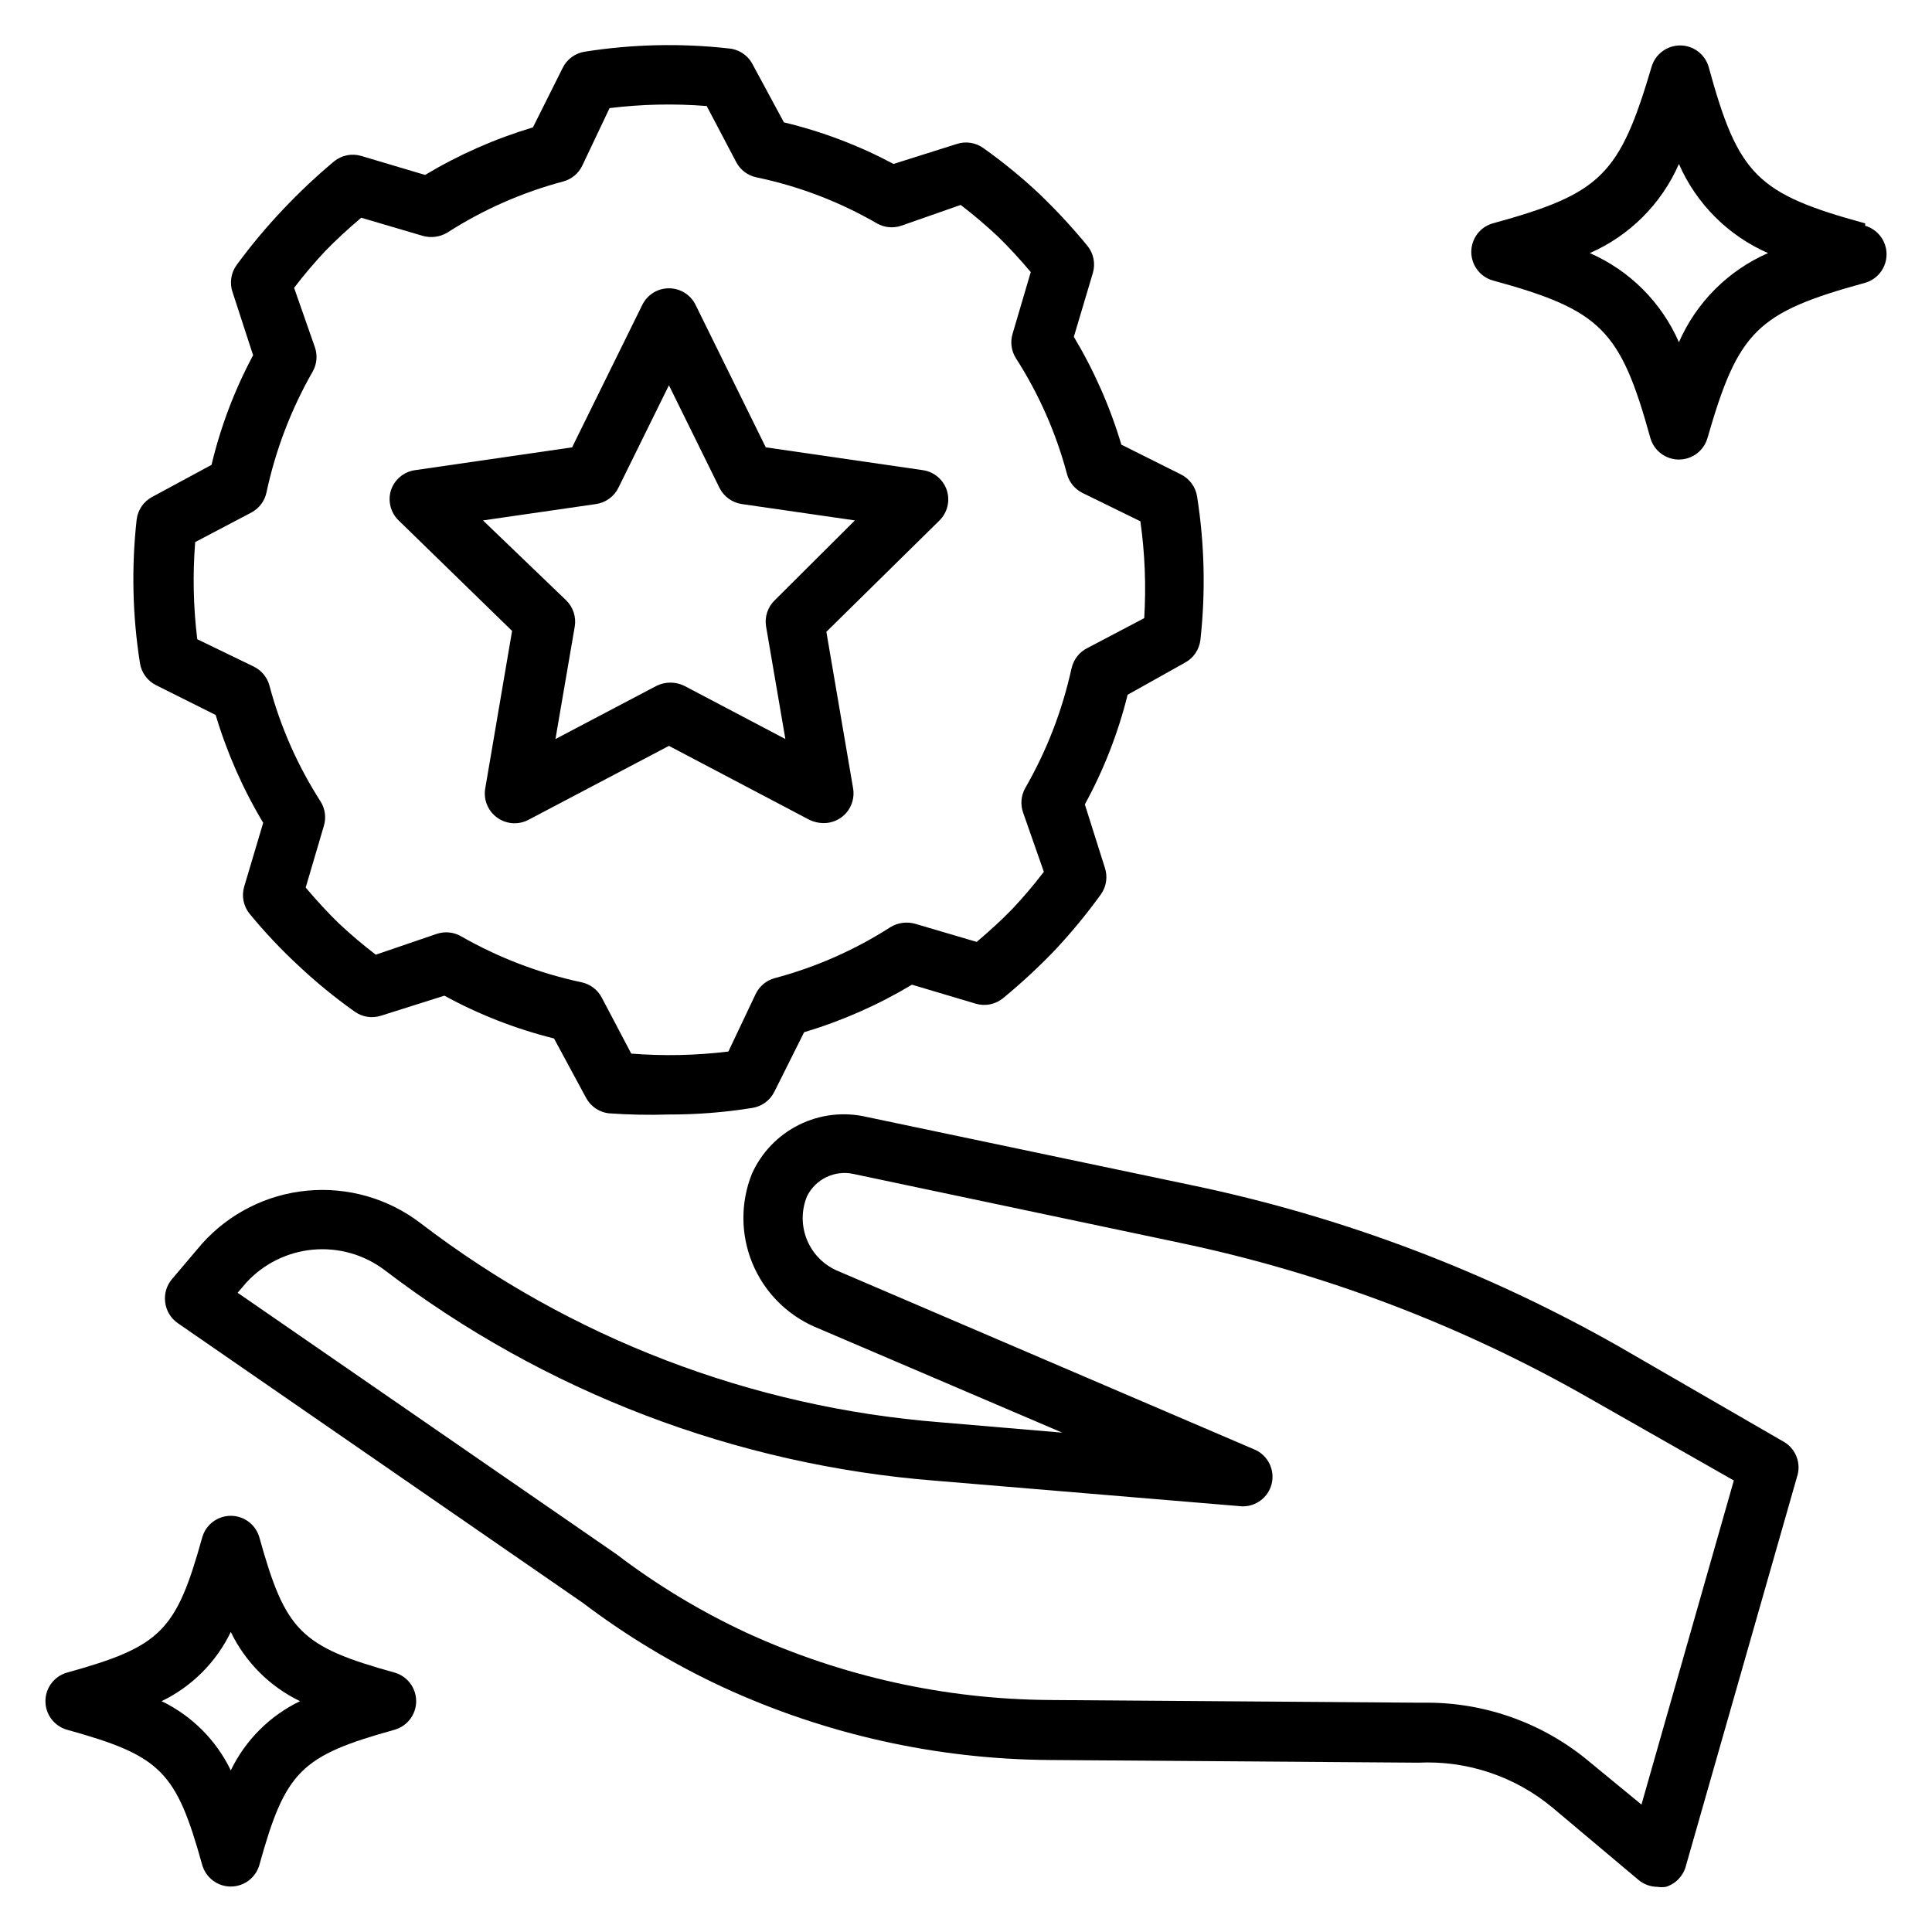 <?xml version="1.0" encoding="UTF-8"?>
<!-- Uploaded to: SVG Repo, www.svgrepo.com, Generator: SVG Repo Mixer Tools -->
<svg fill="#000000" width="800px" height="800px" version="1.1" viewBox="144 144 512 512" xmlns="http://www.w3.org/2000/svg">
 <g>
  <path d="m616.48 525.95-43.297-25.031c-35.211-20.023-73.32-34.445-112.96-42.746l-86.594-18.184h0.004c-6.035-1.398-12.363-0.652-17.906 2.106-5.543 2.758-9.957 7.356-12.48 13.008-3.019 7.574-2.984 16.02 0.102 23.566 3.082 7.547 8.973 13.605 16.43 16.898l65.73 28.102-32.355-2.754c-50.016-3.941-97.828-22.258-137.68-52.742-8.582-6.574-19.332-9.66-30.09-8.637-10.762 1.02-20.738 6.074-27.926 14.145l-7.871 9.289h-0.004c-1.445 1.699-2.102 3.93-1.809 6.141 0.266 2.223 1.469 4.227 3.305 5.512l107.38 74.152c11.555 8.758 24.008 16.25 37.156 22.359 27.16 12.52 56.684 19.094 86.594 19.285l97.613 0.707c12.93-0.629 25.625 3.613 35.578 11.887l22.75 19.129c1.406 1.203 3.191 1.871 5.039 1.891 0.758 0.121 1.527 0.121 2.285 0 2.57-0.789 4.559-2.84 5.273-5.434l29.676-103.91c0.816-3.465-0.797-7.051-3.934-8.738zm-37.473 96.277-13.695-11.258c-12.102-10.18-27.406-15.754-43.219-15.742h-2.832l-97.219-0.707-0.004-0.004c-27.668-0.199-54.98-6.262-80.137-17.789-12.238-5.688-23.824-12.68-34.559-20.863l-100.37-69.273 2.363-2.754c4.602-4.969 10.883-8.059 17.625-8.668 6.746-0.609 13.48 1.301 18.898 5.363 42.348 32.336 93.141 51.746 146.26 55.891l81.004 6.769c3.684 0.117 6.953-2.336 7.871-5.906 0.938-3.731-0.961-7.59-4.484-9.129l-110.21-47.23-0.004-0.004c-3.773-1.5-6.789-4.453-8.371-8.195-1.586-3.742-1.602-7.965-0.051-11.719 2.262-4.547 7.32-6.977 12.281-5.906l86.594 18.262-0.004 0.004c38.125 7.981 74.754 21.902 108.56 41.246l38.18 21.727z"/>
  <path d="m638.29 203.2c-28.734-7.875-33.613-12.754-41.484-41.488-0.98-3.356-4.059-5.668-7.559-5.668s-6.578 2.312-7.559 5.668c-8.5 28.734-13.383 33.613-42.113 41.488-3.359 0.977-5.668 4.059-5.668 7.555 0 3.5 2.309 6.578 5.668 7.559 28.734 7.871 33.852 13.066 41.801 41.801 0.977 3.359 4.059 5.668 7.555 5.668 3.5 0 6.578-2.309 7.559-5.668 8.188-28.418 13.066-33.301 41.801-41.172 3.359-0.98 5.668-4.059 5.668-7.555 0-3.5-2.309-6.578-5.668-7.559zm-49.359 31.488c-4.617-10.566-13.051-18.996-23.613-23.617 10.562-4.621 18.996-13.055 23.613-23.617 4.621 10.562 13.055 18.996 23.617 23.617-10.562 4.621-18.996 13.051-23.617 23.617z"/>
  <path d="m248.62 587.27c-24.953-6.926-28.969-10.941-35.895-35.895h-0.004c-0.98-3.359-4.059-5.668-7.559-5.668-3.496 0-6.574 2.309-7.555 5.668-6.926 24.953-10.941 28.969-35.895 35.895h-0.004c-3.356 0.98-5.668 4.059-5.668 7.559 0 3.496 2.312 6.578 5.668 7.555 24.953 6.926 28.969 10.941 35.895 35.895l0.004 0.004c0.98 3.359 4.059 5.668 7.555 5.668 3.5 0 6.578-2.309 7.559-5.668 6.926-24.953 10.941-28.969 35.895-35.895l0.004-0.004c3.356-0.977 5.668-4.059 5.668-7.555 0-3.5-2.312-6.578-5.668-7.559zm-43.457 25.898c-3.863-8.008-10.328-14.477-18.34-18.34 8.012-3.867 14.477-10.332 18.34-18.344 3.867 8.012 10.332 14.477 18.344 18.344-8.012 3.863-14.477 10.332-18.344 18.34z"/>
  <path d="m388.66 268.61-41.723-6.062-18.578-37.703c-1.316-2.719-4.066-4.441-7.086-4.441-3.016 0-5.769 1.723-7.082 4.441l-18.578 37.707-41.723 6.062v-0.004c-2.941 0.453-5.379 2.523-6.297 5.356-0.852 2.785-0.094 5.812 1.965 7.871l30.148 29.363-7.082 41.562c-0.59 3 0.605 6.066 3.07 7.871 2.43 1.797 5.672 2.039 8.344 0.633l37.234-19.602 37.234 19.602c1.156 0.555 2.418 0.848 3.699 0.863 2.344 0.035 4.578-0.977 6.102-2.754 1.52-1.781 2.172-4.148 1.773-6.457l-7.086-41.484 29.992-29.52c2.062-2.059 2.82-5.086 1.969-7.871-0.895-2.863-3.336-4.969-6.297-5.434zm-39.359 34.48h-0.004c-1.848 1.797-2.699 4.383-2.281 6.926l5.117 29.836-26.766-14.09c-2.332-1.152-5.066-1.152-7.398 0l-26.766 14.09 5.117-29.836c0.418-2.543-0.434-5.129-2.281-6.926l-22.043-21.176 29.914-4.328c2.59-0.363 4.832-1.984 5.981-4.332l13.383-27.156 13.383 27.16v-0.004c1.152 2.348 3.394 3.969 5.984 4.332l29.914 4.328z"/>
  <path d="m458.02 319.62c2.254-1.211 3.781-3.441 4.094-5.984 1.406-12.652 1.113-25.441-0.867-38.02-0.383-2.562-2.004-4.769-4.328-5.906l-15.742-7.871h-0.004c-2.988-10.012-7.219-19.613-12.594-28.574l5.039-16.926c0.73-2.477 0.199-5.152-1.418-7.164-3.996-4.871-8.281-9.496-12.832-13.855-4.625-4.344-9.543-8.367-14.719-12.043-2.066-1.508-4.738-1.922-7.164-1.102l-16.691 5.273c-9.172-4.894-18.934-8.598-29.047-11.02l-8.5-15.742v-0.004c-1.312-2.227-3.641-3.672-6.219-3.856-12.656-1.406-25.445-1.113-38.023 0.867-2.559 0.383-4.766 2-5.902 4.328l-7.871 15.742h-0.004c-10.012 2.992-19.609 7.223-28.574 12.598l-16.926-5.039c-2.473-0.73-5.152-0.199-7.16 1.418-4.793 4.004-9.34 8.289-13.621 12.832-4.398 4.641-8.5 9.559-12.281 14.719-1.48 2.082-1.863 4.75-1.023 7.164l5.434 16.688c-4.906 9.172-8.609 18.934-11.02 29.051l-15.742 8.5h-0.004c-2.254 1.211-3.781 3.441-4.094 5.984-1.406 12.656-1.113 25.441 0.867 38.02 0.383 2.562 2.004 4.769 4.328 5.906l15.742 7.871h0.004c2.988 10.012 7.219 19.613 12.594 28.574l-5.039 16.926c-0.73 2.477-0.199 5.152 1.418 7.164 4.035 4.91 8.398 9.539 13.066 13.855 4.629 4.344 9.547 8.367 14.723 12.043 2.066 1.512 4.738 1.922 7.164 1.102l16.688-5.273c9.16 5.004 18.922 8.812 29.047 11.336l8.5 15.742h0.004c1.207 2.258 3.441 3.785 5.981 4.094 5.32 0.379 10.652 0.484 15.98 0.316 7.383 0.016 14.754-0.562 22.043-1.734 2.559-0.383 4.766-2 5.902-4.328l7.871-15.742h0.004c10.012-2.992 19.613-7.223 28.574-12.598l16.926 5.039c2.473 0.73 5.152 0.203 7.164-1.418 4.867-3.996 9.496-8.281 13.852-12.832 4.348-4.644 8.395-9.562 12.125-14.719 1.484-2.082 1.863-4.75 1.023-7.164l-5.273-16.688c5.016-9.152 8.824-18.918 11.336-29.051zm-30.07 1.574c-2.434 11.086-6.547 21.73-12.203 31.566-1.152 1.984-1.379 4.367-0.629 6.535l5.512 15.742c-2.613 3.422-5.398 6.707-8.348 9.84-2.754 2.832-5.824 5.668-9.445 8.738l-16.297-4.801h0.004c-2.207-0.629-4.57-0.316-6.535 0.867-9.469 6.078-19.828 10.648-30.703 13.539-2.203 0.594-4.043 2.117-5.035 4.172l-7.242 15.273c-8.543 1.047-17.164 1.23-25.742 0.551l-7.871-14.957c-1.102-2.019-3.027-3.457-5.277-3.938-11.219-2.391-22-6.508-31.957-12.203-1.965-1.125-4.316-1.355-6.457-0.629l-16.137 5.512c-3.422-2.613-6.707-5.398-9.84-8.344-2.832-2.754-5.668-5.824-8.738-9.445l4.801-16.297c0.68-2.199 0.363-4.59-0.867-6.535-6.078-9.469-10.648-19.824-13.539-30.699-0.594-2.207-2.117-4.043-4.172-5.039l-14.957-7.242c-1.047-8.539-1.234-17.164-0.551-25.742l14.957-7.871c2.019-1.098 3.457-3.027 3.938-5.273 2.391-11.223 6.508-22.004 12.199-31.961 1.152-1.984 1.383-4.367 0.633-6.535l-5.512-15.742c2.609-3.422 5.394-6.707 8.344-9.84 2.754-2.832 5.824-5.668 9.445-8.738l16.297 4.801c2.203 0.629 4.57 0.316 6.535-0.867 9.465-6.078 19.824-10.648 30.699-13.539 2.203-0.594 4.043-2.117 5.039-4.172l7.242-15.27c8.539-1.051 17.164-1.234 25.742-0.555l7.871 14.957c1.098 2.019 3.023 3.457 5.273 3.938 11.238 2.332 22.027 6.453 31.961 12.203 1.961 1.125 4.312 1.355 6.453 0.629l15.742-5.512h0.004c3.422 2.613 6.703 5.398 9.84 8.344 2.832 2.754 5.668 5.824 8.738 9.445l-4.801 16.297c-0.684 2.199-0.367 4.59 0.863 6.535 6.082 9.469 10.648 19.824 13.539 30.699 0.598 2.207 2.117 4.043 4.176 5.039l15.273 7.477-0.004 0.004c1.203 8.496 1.543 17.094 1.023 25.66l-14.957 7.871c-2.246 1.074-3.852 3.148-4.328 5.59z"/>
 </g>
</svg>